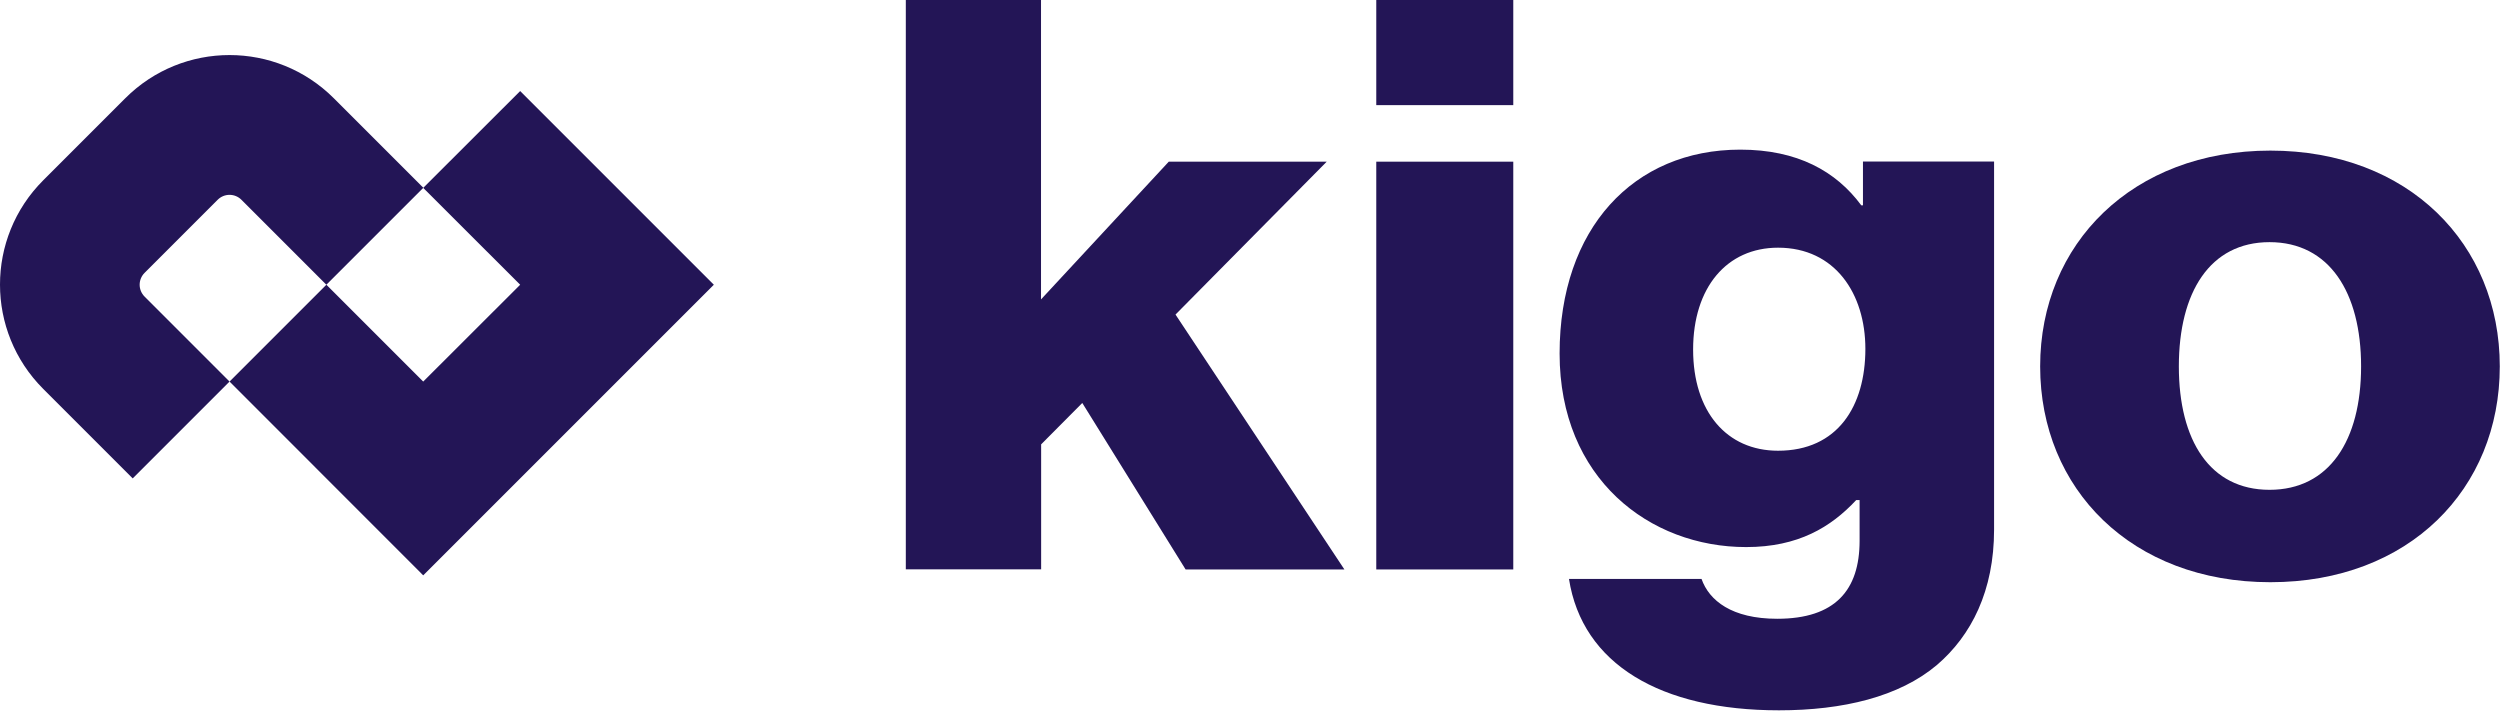 <svg width="206" height="59" viewBox="0 0 206 59" fill="none" xmlns="http://www.w3.org/2000/svg">
<path d="M34.873 15.482L42.862 23.462L34.873 31.441L26.894 23.462L18.915 31.441L34.873 47.409L58.82 23.462L42.862 7.503L34.873 15.482Z" fill="#231556"/>
<path d="M26.893 23.462L19.896 16.464C19.351 15.919 18.478 15.919 17.933 16.464L11.917 22.48C11.371 23.025 11.371 23.898 11.917 24.443L18.914 31.441L10.935 39.42L3.561 32.045C-1.187 27.297 -1.187 19.606 3.561 14.858L10.321 8.098C15.069 3.35 22.76 3.35 27.508 8.098L34.883 15.473L26.903 23.452L26.893 23.462Z" fill="#231556"/>
<path d="M74.629 0H85.78V24.671L96.307 13.322H109.321L96.862 25.92L110.778 46.923H97.694L89.18 33.205L85.79 36.615V46.913H74.639V0H74.629Z" fill="#231556"/>
<path d="M113.405 0H124.694V8.663H113.405V0ZM113.405 13.322H124.694V46.923H113.405V13.322Z" fill="#231556"/>
<path d="M129.264 47.706H140.207C140.831 49.48 142.695 50.987 146.441 50.987C151.219 50.987 153.231 48.628 153.231 44.554V41.204H152.953C150.872 43.434 148.176 45.079 143.884 45.079C135.925 45.079 128.511 39.439 128.511 29.131C128.511 18.823 134.606 12.33 143.398 12.33C148.106 12.33 151.288 14.105 153.37 16.919H153.508V13.312H164.312V43.632C164.312 48.687 162.439 52.364 159.604 54.793C156.492 57.419 151.853 58.53 146.59 58.53C136.827 58.53 130.384 54.724 129.284 47.706H129.264ZM153.707 28.744C153.707 24.215 151.219 20.409 146.511 20.409C142.288 20.409 139.513 23.689 139.513 28.804C139.513 33.918 142.278 37.14 146.511 37.14C151.427 37.14 153.707 33.462 153.707 28.744Z" fill="#231556"/>
<path d="M168.109 30.192C168.109 20.081 175.721 12.41 187.08 12.41C198.439 12.41 205.982 20.091 205.982 30.192C205.982 40.292 198.508 47.974 187.08 47.974C175.652 47.974 168.109 40.292 168.109 30.192ZM194.554 30.192C194.554 24.086 191.927 19.953 187.011 19.953C182.094 19.953 179.537 24.086 179.537 30.192C179.537 36.297 182.094 40.361 187.011 40.361C191.927 40.361 194.554 36.297 194.554 30.192Z" fill="#231556"/>
</svg>
